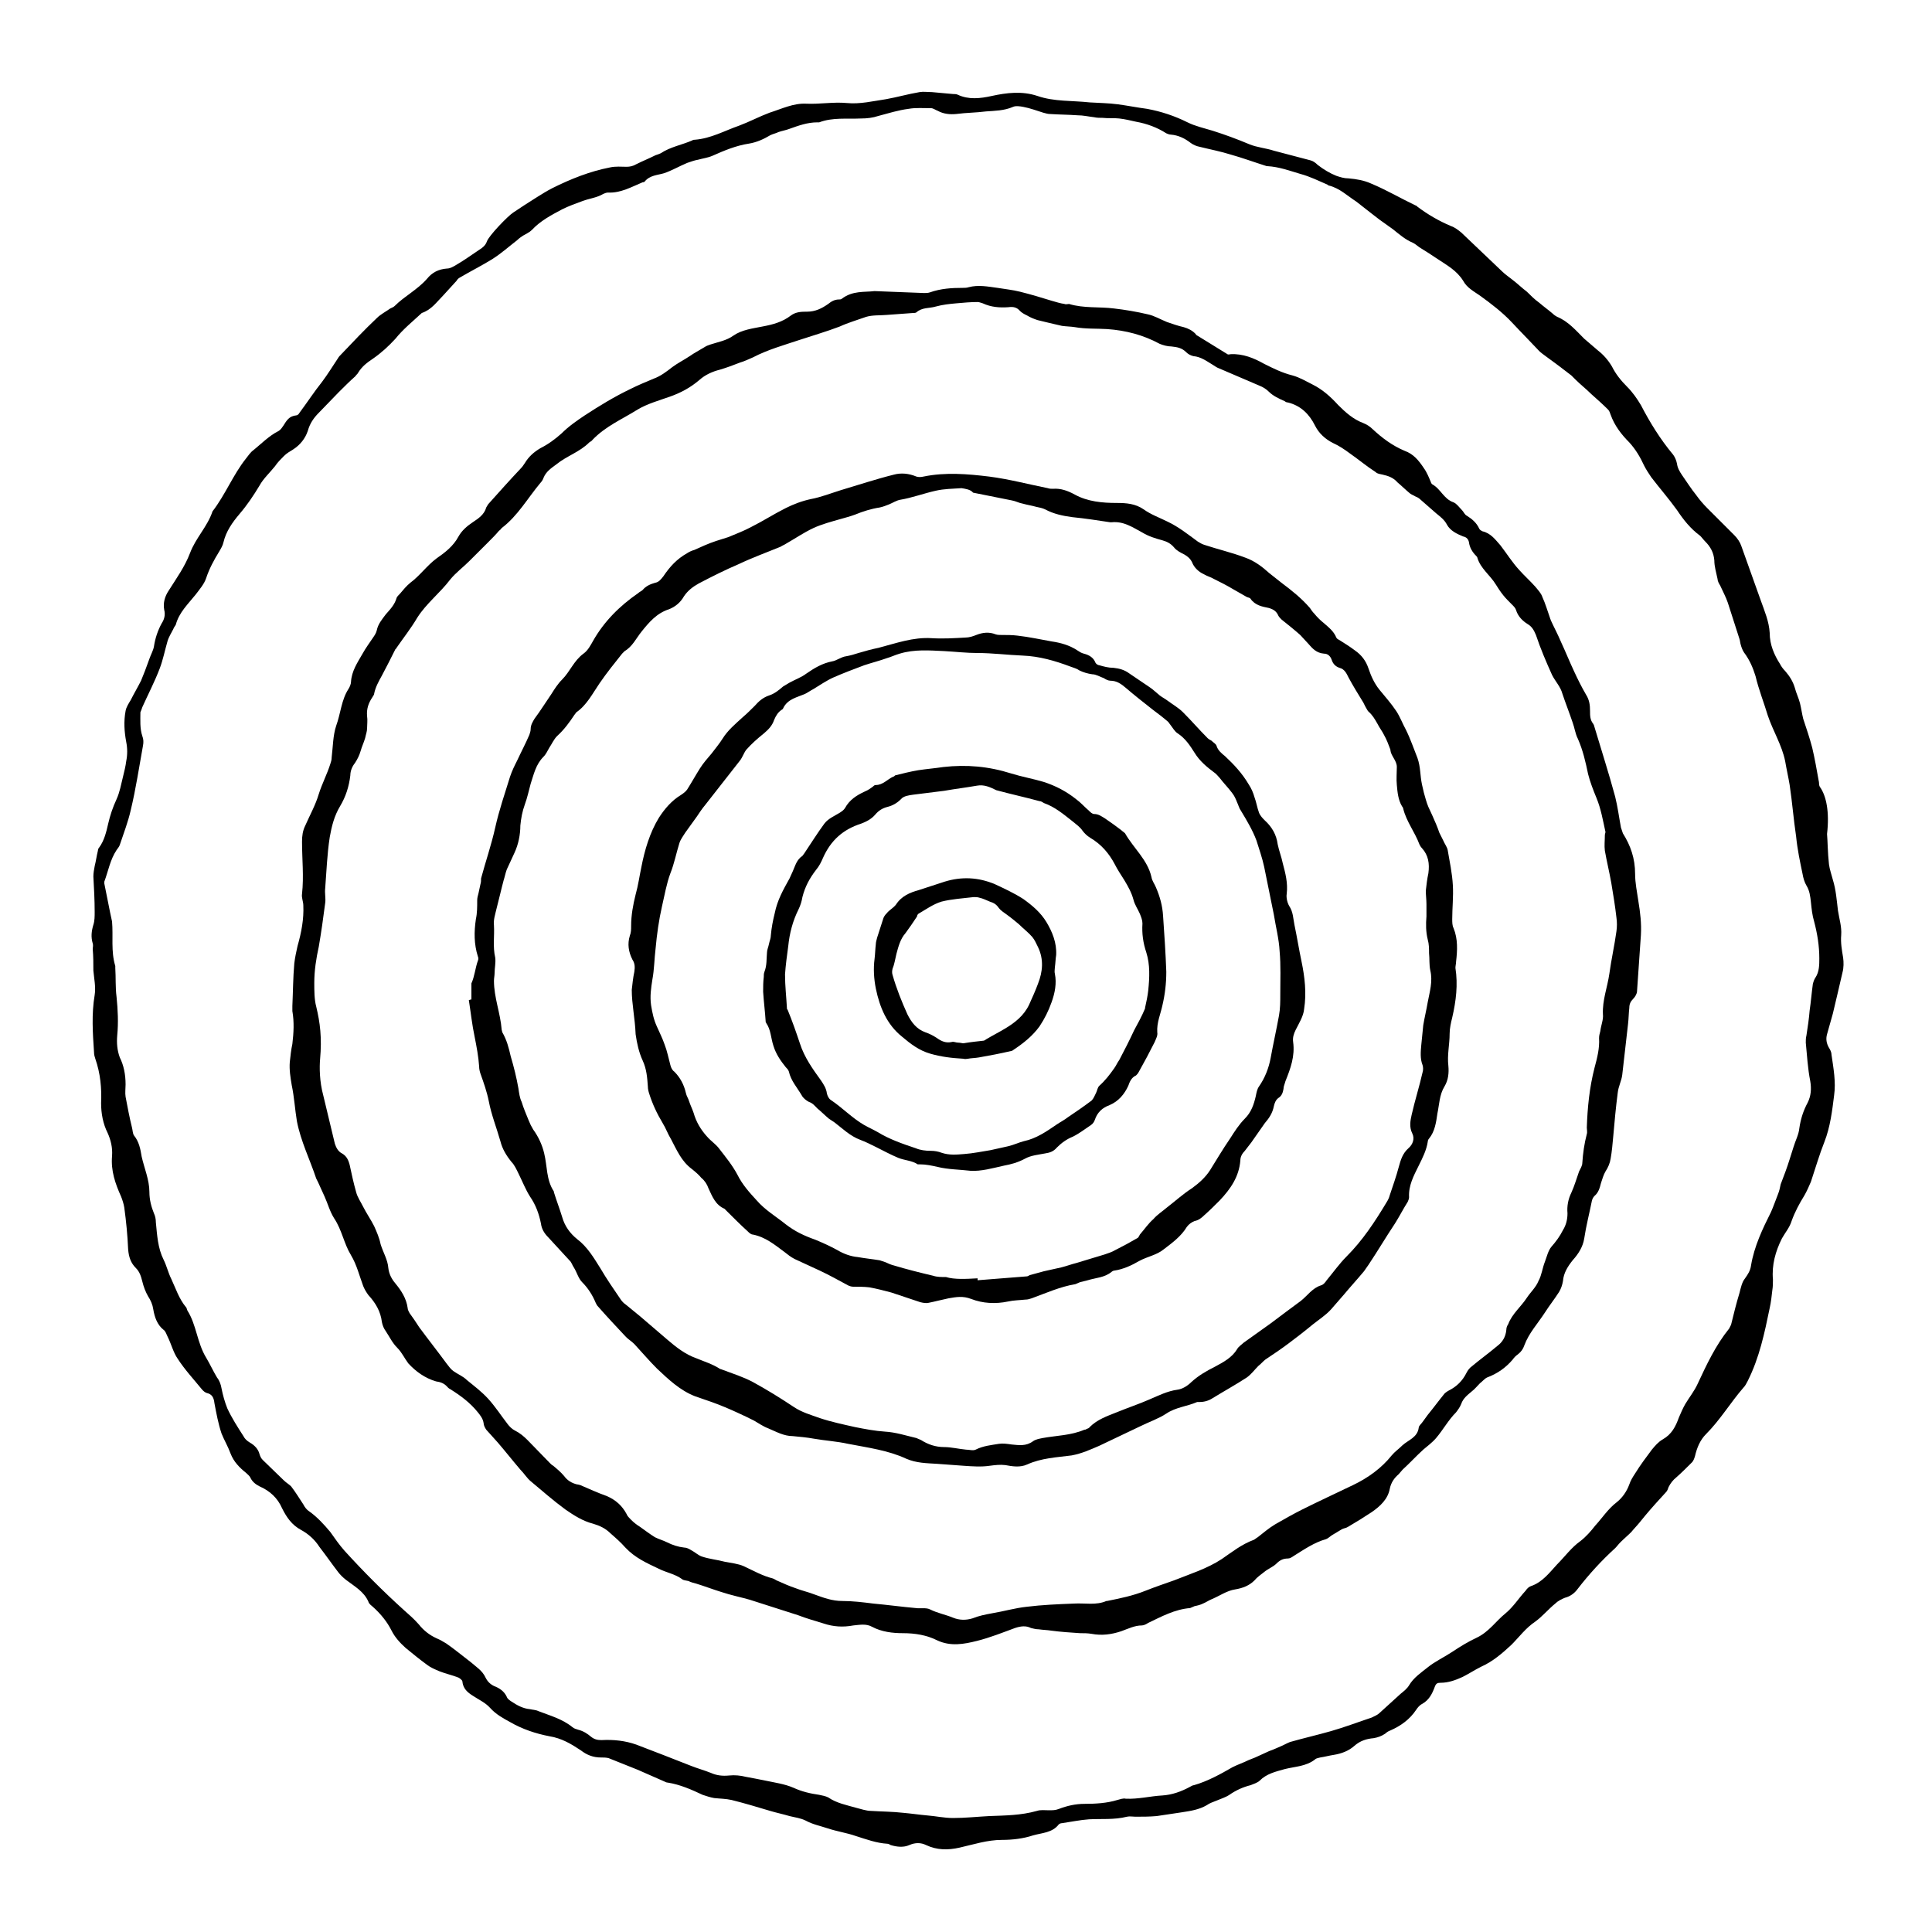 <svg xmlns="http://www.w3.org/2000/svg" width="73" height="73" viewBox="0 0 73 73" fill="none"><path d="M69.034 31.512C69.058 31.779 69.058 32.217 69.107 32.655C69.131 32.85 69.204 33.045 69.253 33.239C69.374 33.629 69.399 34.018 69.447 34.407C69.496 34.724 69.593 35.016 69.569 35.332C69.545 35.624 69.593 35.892 69.642 36.184C69.666 36.354 69.666 36.573 69.618 36.743C69.496 37.279 69.374 37.79 69.253 38.301C69.18 38.568 69.107 38.812 69.034 39.079C68.985 39.25 69.009 39.42 69.107 39.59C69.155 39.663 69.204 39.761 69.204 39.858C69.277 40.369 69.374 40.88 69.301 41.391C69.228 41.975 69.155 42.583 68.936 43.143C68.742 43.63 68.596 44.141 68.425 44.652C68.352 44.822 68.279 44.992 68.182 45.163C67.987 45.479 67.817 45.795 67.695 46.136C67.622 46.379 67.452 46.574 67.33 46.793C67.087 47.28 66.941 47.791 66.99 48.35C66.99 48.472 66.99 48.618 66.965 48.764C66.941 48.983 66.917 49.202 66.868 49.421C66.673 50.37 66.479 51.295 66.041 52.171C65.992 52.268 65.943 52.365 65.87 52.438C65.384 52.998 64.994 53.655 64.459 54.19C64.24 54.409 64.118 54.701 64.045 55.018C64.021 55.091 63.997 55.188 63.924 55.261C63.729 55.456 63.534 55.65 63.34 55.821C63.218 55.918 63.121 56.04 63.048 56.186C63.023 56.259 62.999 56.332 62.95 56.38C62.683 56.672 62.415 56.964 62.172 57.256C62.099 57.354 62.026 57.427 61.953 57.524C61.855 57.646 61.734 57.767 61.636 57.889C61.515 58.011 61.369 58.132 61.223 58.278C61.15 58.351 61.101 58.424 61.028 58.497C60.517 58.96 60.03 59.495 59.617 60.03C59.495 60.201 59.325 60.322 59.13 60.371C59.008 60.42 58.862 60.493 58.765 60.59C58.497 60.809 58.278 61.077 58.011 61.271C57.646 61.515 57.402 61.855 57.11 62.147C56.77 62.464 56.405 62.78 55.967 62.975C55.723 63.096 55.504 63.242 55.261 63.364C54.993 63.486 54.726 63.583 54.434 63.583C54.312 63.583 54.263 63.607 54.215 63.729C54.117 63.997 53.996 64.24 53.728 64.386C53.631 64.435 53.558 64.532 53.509 64.605C53.266 64.97 52.925 65.213 52.536 65.384C52.463 65.408 52.39 65.457 52.341 65.505C52.195 65.603 52.049 65.651 51.903 65.676C51.635 65.7 51.392 65.773 51.173 65.968C50.954 66.162 50.686 66.26 50.394 66.308C50.224 66.333 50.054 66.381 49.883 66.406C49.81 66.43 49.737 66.43 49.689 66.479C49.348 66.746 48.934 66.746 48.545 66.844C48.204 66.941 47.864 67.014 47.596 67.282C47.523 67.355 47.377 67.403 47.255 67.452C46.963 67.525 46.696 67.647 46.452 67.817C46.306 67.914 46.136 67.963 45.966 68.036C45.844 68.085 45.698 68.133 45.601 68.206C45.309 68.377 44.992 68.425 44.676 68.474C44.335 68.523 44.019 68.571 43.703 68.62C43.435 68.644 43.167 68.644 42.9 68.644C42.802 68.644 42.681 68.62 42.583 68.644C42.097 68.766 41.61 68.717 41.148 68.742C40.807 68.766 40.466 68.839 40.126 68.888C40.077 68.888 40.028 68.912 40.004 68.936C39.761 69.253 39.371 69.253 39.031 69.35C38.666 69.472 38.252 69.52 37.863 69.52C37.303 69.52 36.792 69.691 36.257 69.812C35.819 69.91 35.405 69.91 34.991 69.715C34.797 69.618 34.578 69.618 34.359 69.715C34.14 69.812 33.896 69.788 33.653 69.715C33.604 69.691 33.58 69.666 33.531 69.666C33.118 69.642 32.728 69.496 32.339 69.374C31.998 69.253 31.633 69.204 31.268 69.082C30.976 68.985 30.709 68.936 30.441 68.79C30.246 68.693 30.027 68.669 29.833 68.62C29.589 68.547 29.346 68.498 29.103 68.425C28.616 68.279 28.129 68.133 27.643 68.012C27.424 67.963 27.205 67.963 26.986 67.939C26.84 67.914 26.694 67.866 26.548 67.817C26.134 67.622 25.696 67.428 25.234 67.355C25.185 67.355 25.136 67.33 25.088 67.306C24.747 67.16 24.431 67.014 24.09 66.868C23.725 66.722 23.36 66.576 22.995 66.43C22.898 66.406 22.8 66.406 22.703 66.406C22.411 66.406 22.168 66.308 21.949 66.138C21.584 65.895 21.219 65.676 20.756 65.603C20.245 65.505 19.734 65.335 19.272 65.067C19.004 64.921 18.737 64.775 18.518 64.532C18.347 64.337 18.08 64.216 17.861 64.07C17.666 63.948 17.496 63.802 17.471 63.534C17.471 63.486 17.374 63.413 17.325 63.388C17.082 63.291 16.839 63.242 16.595 63.145C16.425 63.072 16.255 62.999 16.133 62.902C15.865 62.707 15.598 62.488 15.33 62.269C15.111 62.074 14.916 61.855 14.795 61.612C14.624 61.271 14.381 60.979 14.113 60.736C14.04 60.663 13.943 60.614 13.919 60.517C13.748 60.128 13.383 59.933 13.067 59.69C12.945 59.592 12.848 59.495 12.775 59.398C12.532 59.081 12.313 58.765 12.069 58.449C11.899 58.181 11.656 57.962 11.388 57.816C11.023 57.621 10.828 57.329 10.658 56.989C10.488 56.599 10.196 56.332 9.806 56.161C9.66 56.088 9.539 55.991 9.466 55.845C9.441 55.772 9.344 55.699 9.295 55.65C9.052 55.456 8.833 55.237 8.711 54.92C8.614 54.653 8.468 54.409 8.371 54.166C8.249 53.801 8.176 53.412 8.103 53.022C8.079 52.828 8.03 52.682 7.811 52.633C7.738 52.609 7.689 52.56 7.641 52.511C7.324 52.122 6.984 51.757 6.716 51.343C6.546 51.1 6.473 50.784 6.327 50.492C6.278 50.394 6.254 50.297 6.181 50.248C5.937 50.054 5.84 49.762 5.791 49.47C5.767 49.299 5.694 49.129 5.597 48.983C5.499 48.813 5.426 48.618 5.378 48.423C5.329 48.229 5.28 48.058 5.134 47.912C4.94 47.718 4.867 47.499 4.842 47.207C4.818 46.671 4.769 46.16 4.696 45.625C4.672 45.479 4.623 45.333 4.575 45.211C4.356 44.725 4.185 44.238 4.234 43.678C4.258 43.362 4.185 43.07 4.064 42.802C3.893 42.462 3.82 42.072 3.82 41.683C3.845 41.123 3.796 40.564 3.601 40.004C3.577 39.931 3.553 39.858 3.553 39.761C3.504 39.031 3.455 38.325 3.577 37.595C3.626 37.303 3.553 36.962 3.528 36.67C3.528 36.403 3.528 36.135 3.504 35.867C3.504 35.794 3.528 35.721 3.504 35.648C3.431 35.405 3.455 35.186 3.528 34.943C3.577 34.797 3.577 34.626 3.577 34.456C3.577 34.018 3.553 33.556 3.528 33.118C3.528 32.996 3.553 32.85 3.577 32.728C3.626 32.534 3.65 32.339 3.699 32.144C3.699 32.096 3.723 32.047 3.747 32.023C3.942 31.755 4.015 31.439 4.088 31.122C4.161 30.806 4.258 30.514 4.404 30.198C4.526 29.93 4.575 29.638 4.648 29.346C4.696 29.151 4.745 28.957 4.769 28.762C4.818 28.519 4.818 28.275 4.769 28.032C4.696 27.643 4.672 27.253 4.745 26.864C4.769 26.718 4.867 26.572 4.94 26.45C5.061 26.207 5.207 25.964 5.329 25.72C5.378 25.599 5.426 25.477 5.475 25.355C5.524 25.209 5.597 25.039 5.645 24.893C5.694 24.747 5.791 24.577 5.816 24.431C5.864 24.114 5.962 23.822 6.108 23.555C6.205 23.409 6.254 23.238 6.205 23.044C6.156 22.776 6.229 22.533 6.375 22.314C6.667 21.851 6.984 21.413 7.178 20.902C7.397 20.318 7.835 19.905 8.03 19.321C8.517 18.688 8.809 17.934 9.295 17.325C9.368 17.228 9.441 17.131 9.514 17.058C9.855 16.79 10.147 16.474 10.536 16.279C10.609 16.23 10.658 16.157 10.707 16.084C10.828 15.89 10.926 15.719 11.193 15.695C11.242 15.695 11.291 15.646 11.315 15.598C11.607 15.208 11.875 14.795 12.167 14.43C12.386 14.138 12.58 13.821 12.775 13.529C12.799 13.481 12.848 13.432 12.897 13.383C13.335 12.921 13.773 12.459 14.235 12.021C14.381 11.875 14.576 11.777 14.746 11.656C14.795 11.631 14.868 11.607 14.916 11.558C15.281 11.193 15.768 10.95 16.133 10.536C16.328 10.293 16.571 10.171 16.887 10.147C17.009 10.147 17.131 10.074 17.252 10.001C17.544 9.831 17.812 9.636 18.104 9.441C18.226 9.368 18.347 9.271 18.396 9.125C18.469 8.906 19.199 8.152 19.394 8.03C19.686 7.835 19.978 7.641 20.294 7.446C20.489 7.324 20.683 7.203 20.878 7.105C21.559 6.765 22.289 6.473 23.044 6.327C23.263 6.278 23.482 6.302 23.676 6.302C23.798 6.302 23.92 6.278 24.041 6.205C24.285 6.083 24.528 5.986 24.771 5.864C24.844 5.84 24.917 5.816 24.966 5.791C25.331 5.548 25.769 5.475 26.158 5.305C26.183 5.28 26.231 5.28 26.256 5.28C26.864 5.232 27.375 4.94 27.935 4.745C28.324 4.599 28.689 4.404 29.078 4.258C29.541 4.112 29.979 3.893 30.465 3.918C30.976 3.942 31.487 3.845 31.998 3.893C32.485 3.942 32.996 3.82 33.483 3.747C33.896 3.674 34.31 3.553 34.748 3.48C34.894 3.455 35.04 3.48 35.21 3.48C35.478 3.504 35.746 3.528 36.013 3.553C36.062 3.553 36.135 3.553 36.184 3.577C36.597 3.772 37.035 3.723 37.473 3.626C38.033 3.504 38.617 3.431 39.201 3.626C39.834 3.845 40.515 3.796 41.172 3.869C41.537 3.893 41.878 3.893 42.243 3.942C42.608 3.991 42.973 4.064 43.338 4.112C43.873 4.21 44.384 4.38 44.871 4.623C45.163 4.769 45.503 4.842 45.82 4.94C46.282 5.086 46.744 5.256 47.207 5.451C47.499 5.572 47.839 5.597 48.131 5.694C48.594 5.816 49.056 5.937 49.518 6.059C49.616 6.083 49.713 6.156 49.786 6.229C50.005 6.4 50.248 6.546 50.492 6.643C50.638 6.692 50.784 6.74 50.954 6.74C51.246 6.765 51.538 6.813 51.806 6.935C52.39 7.178 52.925 7.495 53.485 7.762C53.509 7.762 53.533 7.787 53.558 7.811C53.947 8.103 54.361 8.346 54.823 8.541C54.969 8.59 55.091 8.687 55.212 8.784C55.723 9.271 56.234 9.758 56.745 10.244C56.867 10.366 57.013 10.463 57.135 10.561C57.329 10.707 57.5 10.877 57.694 11.023C57.84 11.169 57.986 11.315 58.157 11.437C58.327 11.583 58.497 11.704 58.668 11.85C58.716 11.899 58.789 11.948 58.838 11.972C59.252 12.142 59.544 12.483 59.86 12.799C60.03 12.945 60.201 13.091 60.371 13.237C60.59 13.408 60.76 13.602 60.906 13.846C61.052 14.138 61.247 14.381 61.49 14.624C61.685 14.819 61.855 15.062 62.001 15.306C62.342 15.963 62.731 16.595 63.218 17.179C63.291 17.277 63.34 17.398 63.364 17.52C63.388 17.69 63.461 17.812 63.559 17.958C63.729 18.201 63.899 18.469 64.094 18.712C64.216 18.883 64.362 19.053 64.508 19.199C64.848 19.54 65.189 19.88 65.53 20.221C65.651 20.343 65.749 20.489 65.797 20.635C66.041 21.316 66.284 21.997 66.527 22.679C66.673 23.092 66.844 23.482 66.868 23.92C66.868 24.358 67.038 24.747 67.257 25.088C67.306 25.185 67.379 25.282 67.452 25.355C67.622 25.55 67.744 25.745 67.817 25.988C67.866 26.183 67.963 26.377 68.012 26.572C68.06 26.767 68.085 26.961 68.133 27.156C68.255 27.521 68.377 27.886 68.474 28.251C68.571 28.665 68.644 29.078 68.717 29.492C68.742 29.565 68.717 29.662 68.766 29.735C69.009 30.076 69.131 30.684 69.034 31.512ZM4.745 40.977C4.745 41.123 4.721 41.294 4.745 41.44C4.818 41.829 4.891 42.218 4.988 42.608C5.013 42.705 5.013 42.827 5.061 42.9C5.256 43.143 5.305 43.411 5.353 43.703C5.451 44.141 5.645 44.579 5.645 45.041C5.645 45.333 5.718 45.601 5.816 45.844C5.864 45.941 5.889 46.063 5.889 46.185C5.937 46.671 5.962 47.158 6.181 47.596C6.302 47.839 6.351 48.083 6.473 48.326C6.643 48.691 6.765 49.08 7.032 49.397C7.057 49.421 7.057 49.47 7.081 49.518C7.422 50.054 7.446 50.735 7.787 51.295C7.933 51.538 8.054 51.806 8.2 52.049C8.298 52.171 8.346 52.317 8.371 52.463C8.419 52.706 8.492 52.974 8.59 53.217C8.76 53.582 8.979 53.923 9.198 54.263C9.247 54.361 9.32 54.434 9.441 54.507C9.612 54.604 9.758 54.75 9.806 54.945C9.831 55.018 9.855 55.091 9.928 55.164C10.196 55.431 10.463 55.675 10.731 55.942C10.804 56.015 10.926 56.088 10.999 56.161C11.169 56.38 11.315 56.624 11.461 56.843C11.51 56.94 11.583 57.037 11.656 57.086C11.972 57.305 12.24 57.597 12.483 57.889C12.653 58.132 12.824 58.376 13.018 58.595C13.724 59.373 14.478 60.128 15.257 60.833C15.452 61.004 15.646 61.174 15.817 61.369C16.011 61.612 16.23 61.782 16.498 61.904C16.62 61.953 16.741 62.026 16.863 62.099C17.179 62.318 17.471 62.561 17.788 62.804C17.982 62.975 18.226 63.121 18.347 63.388C18.42 63.534 18.518 63.632 18.664 63.705C18.858 63.778 19.053 63.899 19.15 64.118C19.175 64.191 19.248 64.24 19.321 64.289C19.54 64.435 19.759 64.556 20.026 64.581C20.124 64.605 20.245 64.605 20.343 64.654C20.781 64.824 21.243 64.946 21.632 65.262C21.681 65.311 21.778 65.335 21.851 65.359C22.046 65.408 22.192 65.505 22.338 65.627C22.46 65.724 22.581 65.749 22.727 65.749C23.19 65.724 23.628 65.773 24.041 65.919C24.747 66.187 25.428 66.454 26.11 66.722C26.353 66.819 26.621 66.892 26.864 66.99C27.083 67.087 27.302 67.111 27.545 67.087C27.764 67.063 27.983 67.087 28.178 67.136C28.446 67.184 28.689 67.233 28.932 67.282C29.273 67.355 29.638 67.403 29.979 67.549C30.295 67.695 30.611 67.768 30.952 67.817C31.074 67.841 31.195 67.866 31.293 67.914C31.609 68.133 31.998 68.206 32.339 68.304C32.534 68.352 32.728 68.425 32.923 68.425C33.312 68.45 33.726 68.45 34.14 68.498C34.432 68.523 34.748 68.571 35.04 68.596C35.356 68.62 35.673 68.693 36.013 68.693C36.476 68.693 36.914 68.644 37.376 68.62C37.984 68.596 38.568 68.596 39.177 68.425C39.323 68.377 39.469 68.401 39.639 68.401C39.761 68.401 39.882 68.401 40.004 68.352C40.32 68.231 40.637 68.158 40.977 68.158C41.391 68.158 41.829 68.133 42.218 68.012C42.316 67.987 42.437 67.939 42.535 67.963C42.997 67.987 43.459 67.866 43.922 67.841C44.287 67.817 44.627 67.695 44.944 67.525C44.992 67.501 45.065 67.452 45.114 67.452C45.625 67.306 46.112 67.038 46.574 66.771C46.769 66.673 46.988 66.6 47.182 66.503C47.255 66.479 47.353 66.43 47.426 66.406C47.596 66.333 47.791 66.235 47.961 66.162C48.107 66.114 48.253 66.041 48.375 65.992C48.496 65.943 48.618 65.87 48.74 65.822C49.251 65.676 49.786 65.554 50.297 65.408C50.808 65.262 51.319 65.067 51.83 64.897C51.927 64.848 52.049 64.8 52.122 64.727C52.39 64.483 52.657 64.24 52.925 63.997C53.047 63.899 53.168 63.802 53.241 63.68C53.412 63.388 53.704 63.194 53.947 62.999C54.215 62.78 54.58 62.61 54.872 62.415C55.164 62.22 55.48 62.026 55.796 61.88C56.259 61.661 56.526 61.247 56.891 60.955C57.183 60.712 57.378 60.395 57.646 60.103C57.694 60.03 57.767 59.957 57.84 59.933C58.278 59.787 58.546 59.422 58.838 59.106C59.13 58.814 59.373 58.473 59.714 58.23C59.933 58.059 60.103 57.865 60.274 57.646C60.541 57.354 60.76 57.013 61.077 56.77C61.296 56.599 61.466 56.356 61.563 56.088C61.612 55.942 61.685 55.821 61.782 55.675C61.977 55.358 62.196 55.066 62.415 54.774C62.537 54.628 62.658 54.482 62.829 54.385C63.169 54.19 63.315 53.898 63.437 53.558C63.51 53.387 63.583 53.217 63.68 53.047C63.826 52.803 64.021 52.56 64.143 52.292C64.483 51.562 64.824 50.832 65.335 50.2C65.359 50.151 65.384 50.102 65.408 50.054C65.505 49.664 65.603 49.251 65.724 48.861C65.773 48.667 65.822 48.448 65.919 48.326C66.041 48.156 66.138 48.01 66.162 47.815C66.284 47.085 66.6 46.428 66.917 45.795C67.014 45.576 67.087 45.357 67.184 45.114C67.233 44.992 67.257 44.871 67.282 44.749C67.403 44.433 67.525 44.116 67.622 43.8C67.671 43.654 67.72 43.484 67.768 43.338C67.841 43.094 67.963 42.875 67.987 42.632C68.036 42.291 68.133 41.975 68.304 41.659C68.425 41.415 68.45 41.148 68.401 40.856C68.304 40.369 68.279 39.882 68.231 39.396C68.231 39.298 68.231 39.225 68.255 39.128C68.304 38.812 68.352 38.495 68.377 38.179C68.425 37.863 68.45 37.522 68.498 37.181C68.523 37.084 68.547 37.011 68.596 36.938C68.742 36.719 68.742 36.451 68.742 36.208C68.742 35.746 68.669 35.283 68.547 34.821C68.474 34.578 68.45 34.334 68.425 34.091C68.401 33.872 68.377 33.653 68.255 33.458C68.182 33.337 68.133 33.166 68.109 33.02C68.012 32.558 67.914 32.096 67.866 31.609C67.768 30.952 67.72 30.319 67.622 29.662C67.574 29.37 67.501 29.054 67.452 28.762C67.33 28.154 66.99 27.618 66.795 27.034C66.649 26.548 66.454 26.061 66.333 25.55C66.235 25.234 66.114 24.942 65.895 24.65C65.846 24.577 65.797 24.455 65.773 24.358C65.749 24.285 65.749 24.212 65.724 24.139C65.578 23.676 65.432 23.238 65.286 22.776C65.213 22.557 65.092 22.338 64.994 22.119C64.946 22.046 64.897 21.949 64.897 21.876C64.848 21.632 64.775 21.413 64.775 21.17C64.751 20.878 64.629 20.659 64.435 20.464C64.362 20.391 64.313 20.318 64.24 20.245C63.875 19.978 63.607 19.637 63.364 19.272C63.048 18.834 62.707 18.445 62.391 18.031C62.293 17.885 62.196 17.739 62.123 17.593C61.977 17.277 61.807 16.985 61.563 16.717C61.271 16.425 61.004 16.084 60.858 15.671C60.833 15.598 60.809 15.525 60.76 15.476C60.566 15.281 60.347 15.087 60.128 14.892C59.933 14.697 59.714 14.527 59.519 14.332C59.471 14.284 59.422 14.235 59.373 14.186C59.057 13.943 58.741 13.7 58.4 13.456C58.303 13.383 58.23 13.335 58.157 13.262C57.816 12.897 57.475 12.556 57.135 12.191C56.77 11.802 56.356 11.485 55.918 11.169C55.675 10.999 55.431 10.877 55.285 10.609C55.042 10.22 54.677 10.025 54.312 9.782C54.093 9.636 53.874 9.49 53.631 9.344C53.558 9.295 53.485 9.222 53.387 9.174C53.095 9.052 52.876 8.857 52.633 8.663C52.463 8.541 52.292 8.419 52.122 8.298C52.025 8.225 51.903 8.127 51.806 8.054C51.611 7.908 51.441 7.762 51.246 7.616C50.905 7.397 50.613 7.105 50.2 7.008C50.2 7.008 50.175 7.008 50.175 6.984C49.835 6.838 49.494 6.667 49.129 6.57C48.715 6.448 48.326 6.302 47.888 6.278H47.864C47.401 6.132 46.939 5.962 46.501 5.84C46.112 5.718 45.722 5.645 45.333 5.548C45.211 5.524 45.09 5.475 44.992 5.402C44.773 5.232 44.53 5.11 44.238 5.086C44.189 5.086 44.116 5.061 44.068 5.037C43.727 4.818 43.338 4.672 42.924 4.599C42.705 4.55 42.51 4.502 42.291 4.477C42.072 4.453 41.878 4.477 41.659 4.453C41.561 4.453 41.44 4.453 41.342 4.429C41.123 4.404 40.929 4.356 40.71 4.356C40.369 4.331 40.004 4.331 39.663 4.307C39.59 4.307 39.517 4.283 39.42 4.258C39.177 4.185 38.933 4.088 38.666 4.039C38.544 4.015 38.374 3.991 38.276 4.039C37.936 4.185 37.595 4.185 37.254 4.21C36.889 4.258 36.5 4.258 36.135 4.307C35.892 4.331 35.648 4.307 35.429 4.185C35.356 4.161 35.259 4.088 35.186 4.088C34.894 4.088 34.602 4.064 34.334 4.112C33.945 4.161 33.556 4.283 33.191 4.38C32.972 4.453 32.753 4.477 32.534 4.477C31.998 4.502 31.463 4.429 30.952 4.623C30.928 4.623 30.903 4.623 30.879 4.623C30.514 4.623 30.173 4.745 29.833 4.867C29.711 4.915 29.565 4.94 29.419 4.988C29.322 5.037 29.2 5.061 29.103 5.11C28.859 5.256 28.592 5.378 28.3 5.426C27.813 5.499 27.351 5.694 26.913 5.889C26.742 5.962 26.548 5.986 26.377 6.035C26.231 6.059 26.11 6.108 25.964 6.156C25.672 6.278 25.38 6.448 25.088 6.546C24.844 6.619 24.552 6.619 24.358 6.862C24.333 6.886 24.309 6.886 24.285 6.886C23.871 7.057 23.457 7.3 22.971 7.276C22.922 7.276 22.849 7.3 22.8 7.324C22.557 7.47 22.289 7.495 22.022 7.592C21.754 7.689 21.486 7.787 21.243 7.908C20.829 8.127 20.416 8.346 20.099 8.687C20.002 8.784 19.88 8.833 19.759 8.906C19.686 8.955 19.613 9.003 19.54 9.076C19.223 9.32 18.956 9.563 18.615 9.782C18.226 10.025 17.788 10.244 17.374 10.488C17.325 10.512 17.277 10.561 17.252 10.609C17.082 10.804 16.912 10.974 16.741 11.169C16.498 11.412 16.303 11.704 15.938 11.826C15.598 12.142 15.233 12.434 14.941 12.799C14.673 13.091 14.405 13.335 14.089 13.554C13.87 13.7 13.675 13.846 13.529 14.089C13.505 14.138 13.456 14.162 13.432 14.211C13.213 14.405 12.994 14.624 12.799 14.819C12.532 15.087 12.288 15.354 12.045 15.598C11.85 15.792 11.704 16.011 11.631 16.279C11.534 16.571 11.339 16.814 11.072 16.985C10.95 17.058 10.828 17.131 10.731 17.228C10.609 17.35 10.488 17.471 10.39 17.617C10.196 17.861 9.952 18.08 9.806 18.347C9.587 18.712 9.344 19.077 9.052 19.418C8.784 19.734 8.541 20.075 8.444 20.489C8.419 20.61 8.346 20.732 8.273 20.854C8.079 21.17 7.908 21.486 7.787 21.851C7.714 22.07 7.543 22.265 7.397 22.46C7.105 22.825 6.765 23.141 6.643 23.603C6.619 23.652 6.57 23.701 6.546 23.774C6.473 23.92 6.375 24.066 6.327 24.236C6.229 24.577 6.156 24.942 6.035 25.258C5.84 25.769 5.597 26.231 5.378 26.718C5.353 26.791 5.329 26.864 5.305 26.913C5.305 27.205 5.28 27.521 5.378 27.813C5.426 27.935 5.426 28.056 5.402 28.178C5.256 28.981 5.134 29.808 4.94 30.611C4.842 31.049 4.672 31.487 4.526 31.925C4.502 31.998 4.453 32.047 4.404 32.12C4.161 32.485 4.088 32.923 3.942 33.312C3.942 33.337 3.942 33.361 3.942 33.385C4.015 33.75 4.088 34.115 4.161 34.48C4.185 34.602 4.21 34.699 4.234 34.821C4.283 35.381 4.185 35.94 4.356 36.5C4.356 36.524 4.356 36.549 4.356 36.573C4.38 36.938 4.356 37.303 4.404 37.668C4.453 38.155 4.477 38.641 4.429 39.128C4.404 39.42 4.429 39.688 4.526 39.955C4.672 40.247 4.745 40.588 4.745 40.977Z" fill="black"></path><path d="M33.045 10.999C33.702 11.023 34.31 11.047 34.918 11.072C34.991 11.072 35.064 11.072 35.137 11.047C35.551 10.901 35.965 10.877 36.378 10.877C36.451 10.877 36.524 10.877 36.597 10.853C36.962 10.755 37.327 10.828 37.692 10.877C37.984 10.926 38.252 10.95 38.544 11.023C38.933 11.12 39.347 11.242 39.736 11.364C39.907 11.412 40.053 11.461 40.223 11.485C40.272 11.51 40.345 11.485 40.393 11.485C40.953 11.656 41.537 11.583 42.097 11.656C42.51 11.704 42.948 11.777 43.362 11.875C43.605 11.923 43.849 12.069 44.092 12.167C44.311 12.24 44.506 12.313 44.725 12.361C44.895 12.41 45.041 12.483 45.163 12.605C45.187 12.629 45.211 12.678 45.236 12.678C45.625 12.921 45.99 13.14 46.379 13.383C46.404 13.408 46.477 13.383 46.501 13.383C46.963 13.359 47.377 13.529 47.766 13.748C48.107 13.919 48.448 14.089 48.837 14.186C49.105 14.259 49.348 14.405 49.591 14.527C49.981 14.722 50.273 14.989 50.565 15.306C50.832 15.573 51.124 15.841 51.514 15.987C51.635 16.036 51.757 16.109 51.854 16.206C52.219 16.547 52.609 16.839 53.071 17.033C53.412 17.155 53.606 17.398 53.801 17.69C53.923 17.861 53.996 18.055 54.069 18.226C54.069 18.25 54.093 18.274 54.117 18.299C54.434 18.469 54.555 18.858 54.92 18.98C55.042 19.029 55.139 19.175 55.237 19.272C55.31 19.345 55.334 19.442 55.431 19.491C55.626 19.613 55.796 19.759 55.894 19.978C55.918 20.026 55.967 20.051 56.015 20.075C56.332 20.148 56.502 20.391 56.697 20.61C56.94 20.927 57.135 21.243 57.402 21.535C57.597 21.754 57.816 21.949 58.011 22.168C58.108 22.289 58.23 22.411 58.278 22.557C58.4 22.825 58.473 23.092 58.57 23.36C58.57 23.384 58.595 23.409 58.595 23.433C58.716 23.701 58.862 23.968 58.984 24.26C59.154 24.625 59.3 24.99 59.471 25.355C59.617 25.672 59.763 25.964 59.933 26.256C60.055 26.45 60.079 26.645 60.079 26.864C60.079 27.034 60.079 27.205 60.201 27.351C60.201 27.375 60.225 27.375 60.225 27.399C60.493 28.3 60.785 29.2 61.028 30.1C61.125 30.49 61.174 30.879 61.247 31.268C61.271 31.341 61.296 31.414 61.32 31.487C61.612 31.95 61.782 32.436 61.782 33.02C61.782 33.361 61.855 33.702 61.904 34.042C61.977 34.48 62.026 34.894 62.001 35.332C61.953 36.038 61.904 36.743 61.855 37.449C61.855 37.546 61.782 37.668 61.709 37.741C61.612 37.838 61.563 37.936 61.563 38.082C61.539 38.276 61.539 38.495 61.515 38.69C61.442 39.323 61.369 39.98 61.296 40.612C61.271 40.831 61.15 41.05 61.125 41.294C61.052 41.853 61.004 42.389 60.955 42.948C60.931 43.216 60.906 43.508 60.858 43.776C60.833 43.946 60.76 44.116 60.663 44.262C60.59 44.384 60.541 44.554 60.493 44.7C60.444 44.895 60.395 45.065 60.249 45.187C60.201 45.236 60.176 45.284 60.152 45.357C60.055 45.844 59.933 46.306 59.86 46.793C59.811 47.109 59.641 47.377 59.422 47.62C59.227 47.864 59.081 48.107 59.057 48.399C59.033 48.545 58.984 48.691 58.911 48.813C58.741 49.08 58.546 49.324 58.376 49.591C58.108 50.005 57.767 50.37 57.597 50.832C57.548 50.978 57.475 51.076 57.354 51.173C57.281 51.222 57.208 51.295 57.159 51.368C56.891 51.684 56.575 51.903 56.186 52.049C56.088 52.098 56.015 52.195 55.918 52.268C55.821 52.365 55.723 52.487 55.626 52.56C55.456 52.706 55.285 52.828 55.212 53.047C55.164 53.168 55.091 53.266 55.018 53.363C54.726 53.655 54.531 54.02 54.263 54.336C54.117 54.507 53.947 54.628 53.777 54.774C53.509 55.018 53.266 55.285 52.998 55.529C52.949 55.577 52.901 55.65 52.852 55.699C52.682 55.845 52.56 56.015 52.511 56.259C52.438 56.648 52.146 56.916 51.83 57.135C51.538 57.329 51.222 57.524 50.93 57.694C50.857 57.743 50.759 57.743 50.686 57.792C50.565 57.865 50.443 57.938 50.321 58.011C50.248 58.059 50.175 58.132 50.102 58.157C49.664 58.278 49.275 58.546 48.886 58.789C48.813 58.838 48.74 58.887 48.667 58.887C48.472 58.887 48.35 58.96 48.229 59.081C48.107 59.203 47.912 59.276 47.766 59.398C47.645 59.495 47.499 59.592 47.401 59.714C47.207 59.909 46.963 60.006 46.671 60.055C46.355 60.103 46.087 60.298 45.795 60.42C45.674 60.468 45.576 60.541 45.455 60.59C45.357 60.639 45.26 60.663 45.138 60.687C45.09 60.712 45.017 60.736 44.968 60.76C44.384 60.809 43.897 61.077 43.386 61.32C43.313 61.369 43.216 61.417 43.143 61.417C42.875 61.417 42.632 61.539 42.364 61.636C41.999 61.758 41.634 61.807 41.245 61.734C41.099 61.709 40.953 61.709 40.807 61.709C40.442 61.685 40.077 61.661 39.712 61.612C39.566 61.588 39.42 61.588 39.25 61.563C39.152 61.563 39.055 61.539 38.958 61.515C38.763 61.417 38.568 61.442 38.349 61.515C37.887 61.685 37.4 61.88 36.914 62.001C36.427 62.123 35.916 62.22 35.405 61.977C35.016 61.782 34.578 61.709 34.115 61.709C33.726 61.709 33.312 61.661 32.947 61.466C32.728 61.344 32.485 61.393 32.242 61.417C31.852 61.49 31.487 61.466 31.122 61.344C30.806 61.247 30.465 61.15 30.149 61.028C29.541 60.833 28.932 60.639 28.324 60.444C27.983 60.347 27.618 60.274 27.253 60.152C26.937 60.055 26.621 59.933 26.304 59.836C26.207 59.811 26.11 59.787 26.012 59.738C25.915 59.714 25.818 59.714 25.769 59.665C25.501 59.471 25.185 59.422 24.893 59.276C24.431 59.057 23.993 58.862 23.628 58.473C23.457 58.278 23.263 58.108 23.068 57.938C22.873 57.743 22.654 57.646 22.411 57.573C22.022 57.475 21.681 57.256 21.365 57.037C20.902 56.697 20.489 56.332 20.051 55.967C19.905 55.845 19.807 55.675 19.661 55.529C19.369 55.188 19.102 54.847 18.81 54.507C18.664 54.336 18.518 54.19 18.372 54.02C18.323 53.947 18.274 53.85 18.274 53.777C18.25 53.606 18.153 53.485 18.055 53.363C17.763 52.998 17.398 52.73 17.009 52.487C16.96 52.463 16.936 52.438 16.912 52.414C16.79 52.268 16.644 52.219 16.474 52.195C16.06 52.073 15.719 51.83 15.427 51.514C15.281 51.319 15.184 51.1 15.014 50.93C14.819 50.735 14.722 50.516 14.576 50.297C14.503 50.2 14.454 50.078 14.43 49.956C14.381 49.543 14.186 49.226 13.919 48.934C13.846 48.837 13.773 48.715 13.724 48.594C13.578 48.204 13.481 47.791 13.262 47.426C12.994 46.988 12.921 46.477 12.629 46.039C12.459 45.771 12.386 45.479 12.264 45.211C12.191 45.041 12.094 44.846 12.021 44.676C11.996 44.627 11.972 44.579 11.948 44.53C11.704 43.8 11.364 43.119 11.218 42.364C11.145 41.926 11.12 41.464 11.023 41.002C10.974 40.71 10.926 40.418 10.95 40.126C10.974 39.907 10.999 39.663 11.047 39.444C11.096 39.031 11.12 38.617 11.047 38.203C11.047 38.155 11.047 38.082 11.047 38.009C11.072 37.473 11.072 36.938 11.12 36.403C11.145 36.184 11.193 35.965 11.242 35.746C11.388 35.235 11.485 34.724 11.461 34.213C11.461 34.067 11.388 33.921 11.412 33.775C11.485 33.118 11.412 32.461 11.412 31.804C11.412 31.585 11.437 31.39 11.534 31.195C11.704 30.806 11.923 30.417 12.045 30.003C12.167 29.614 12.361 29.249 12.483 28.859C12.507 28.786 12.532 28.713 12.532 28.616C12.58 28.227 12.58 27.789 12.702 27.424C12.872 26.961 12.897 26.45 13.164 26.037C13.213 25.964 13.262 25.842 13.262 25.769C13.286 25.355 13.505 25.039 13.7 24.698C13.821 24.479 13.967 24.285 14.113 24.066C14.162 23.993 14.211 23.92 14.235 23.822C14.284 23.579 14.43 23.409 14.576 23.214C14.746 23.019 14.916 22.849 14.989 22.581C15.014 22.533 15.062 22.484 15.111 22.435C15.233 22.289 15.354 22.143 15.5 22.022C15.865 21.754 16.133 21.365 16.498 21.097C16.814 20.878 17.131 20.635 17.325 20.27C17.447 20.051 17.642 19.88 17.861 19.734C18.08 19.588 18.299 19.442 18.372 19.175C18.396 19.126 18.42 19.102 18.445 19.053C18.858 18.591 19.272 18.128 19.686 17.69C19.734 17.642 19.783 17.569 19.832 17.496C19.978 17.252 20.172 17.082 20.416 16.936C20.708 16.79 20.975 16.595 21.219 16.376C21.486 16.109 21.803 15.89 22.095 15.695C22.654 15.33 23.214 14.989 23.822 14.697C24.114 14.551 24.406 14.43 24.698 14.308C24.966 14.211 25.185 14.04 25.404 13.87C25.599 13.724 25.842 13.602 26.061 13.456C26.231 13.335 26.426 13.237 26.621 13.116C26.694 13.067 26.767 13.043 26.84 13.018C27.132 12.921 27.448 12.872 27.716 12.678C28.032 12.459 28.446 12.41 28.811 12.337C29.2 12.264 29.565 12.167 29.881 11.923C30.076 11.777 30.295 11.777 30.49 11.777C30.806 11.777 31.049 11.656 31.293 11.485C31.414 11.388 31.536 11.315 31.706 11.315C31.731 11.315 31.779 11.315 31.804 11.291C32.217 10.974 32.655 11.047 33.045 10.999ZM12.094 40.028C12.069 40.32 12.069 40.856 12.215 41.391C12.361 41.999 12.507 42.608 12.653 43.216C12.702 43.362 12.775 43.508 12.921 43.581C13.091 43.678 13.164 43.824 13.213 44.019C13.286 44.36 13.359 44.7 13.456 45.041C13.505 45.236 13.627 45.406 13.724 45.601C13.846 45.844 14.016 46.087 14.138 46.331C14.235 46.55 14.332 46.769 14.381 47.012C14.478 47.328 14.649 47.596 14.673 47.912C14.697 48.131 14.795 48.326 14.941 48.496C15.16 48.764 15.354 49.056 15.403 49.421C15.403 49.494 15.452 49.567 15.476 49.616C15.598 49.786 15.719 49.956 15.841 50.151C16.182 50.613 16.547 51.076 16.887 51.538C16.96 51.635 17.033 51.733 17.131 51.806C17.301 51.927 17.496 52 17.642 52.146C17.909 52.365 18.201 52.584 18.445 52.852C18.712 53.144 18.931 53.485 19.175 53.801C19.248 53.898 19.345 53.996 19.442 54.044C19.637 54.142 19.783 54.263 19.929 54.409C20.221 54.701 20.489 54.993 20.781 55.285C20.829 55.334 20.854 55.358 20.902 55.383C21.048 55.504 21.194 55.626 21.316 55.772C21.438 55.942 21.608 56.04 21.803 56.088C21.851 56.088 21.9 56.113 21.924 56.113C22.265 56.259 22.581 56.405 22.922 56.526C23.263 56.672 23.506 56.891 23.676 57.208C23.701 57.281 23.774 57.354 23.847 57.427C23.944 57.524 24.066 57.621 24.187 57.694C24.358 57.816 24.552 57.962 24.747 58.084C24.893 58.157 25.063 58.205 25.209 58.278C25.404 58.376 25.623 58.449 25.842 58.473C25.939 58.473 26.037 58.522 26.11 58.57C26.256 58.643 26.377 58.765 26.523 58.814C26.815 58.911 27.107 58.935 27.375 59.008C27.618 59.057 27.886 59.081 28.105 59.179C28.47 59.349 28.811 59.544 29.2 59.641C29.273 59.665 29.322 59.714 29.395 59.738C29.614 59.836 29.833 59.933 30.052 60.006C30.295 60.103 30.538 60.152 30.782 60.249C31.122 60.371 31.439 60.493 31.828 60.493C32.217 60.493 32.607 60.541 32.996 60.59C33.531 60.639 34.067 60.712 34.602 60.76C34.772 60.785 34.991 60.736 35.137 60.809C35.429 60.955 35.721 61.004 36.013 61.125C36.257 61.223 36.5 61.223 36.743 61.15C36.987 61.052 37.23 61.004 37.498 60.955C37.936 60.882 38.349 60.76 38.787 60.712C39.371 60.639 39.98 60.614 40.588 60.59C41.002 60.566 41.415 60.663 41.805 60.493H41.829C42.316 60.395 42.802 60.298 43.289 60.103C43.654 59.957 44.019 59.836 44.36 59.714C44.968 59.471 45.601 59.276 46.16 58.911C46.55 58.643 46.915 58.351 47.377 58.181C47.426 58.157 47.474 58.108 47.523 58.084C47.742 57.913 47.937 57.743 48.18 57.597C48.521 57.402 48.861 57.208 49.202 57.037C49.835 56.721 50.467 56.429 51.124 56.113C51.684 55.845 52.195 55.48 52.584 54.993C52.706 54.847 52.852 54.75 52.998 54.604C53.217 54.409 53.558 54.312 53.606 53.947C53.606 53.874 53.704 53.801 53.752 53.728C53.825 53.631 53.874 53.558 53.947 53.46C54.166 53.193 54.361 52.925 54.58 52.657C54.628 52.609 54.701 52.56 54.75 52.536C55.042 52.39 55.261 52.171 55.407 51.879C55.456 51.781 55.529 51.684 55.602 51.635C55.918 51.368 56.259 51.124 56.575 50.857C56.77 50.711 56.891 50.516 56.916 50.248C56.916 50.175 56.94 50.102 56.989 50.029C57.135 49.64 57.475 49.372 57.694 49.032C57.84 48.813 58.035 48.642 58.132 48.399C58.254 48.18 58.278 47.912 58.376 47.669C58.449 47.474 58.497 47.255 58.619 47.109C58.789 46.915 58.935 46.72 59.057 46.477C59.179 46.282 59.227 46.063 59.227 45.844C59.203 45.576 59.252 45.309 59.373 45.065C59.495 44.798 59.568 44.53 59.665 44.262C59.714 44.165 59.787 44.043 59.787 43.946C59.811 43.581 59.86 43.216 59.957 42.851C59.982 42.778 59.957 42.681 59.957 42.608C59.982 41.853 60.055 41.099 60.249 40.345C60.347 39.98 60.444 39.615 60.42 39.225C60.42 39.128 60.444 39.055 60.468 38.958C60.493 38.739 60.59 38.52 60.566 38.325C60.541 37.79 60.736 37.303 60.809 36.792C60.882 36.257 61.004 35.721 61.077 35.186C61.101 35.016 61.101 34.845 61.077 34.675C61.028 34.237 60.955 33.799 60.882 33.361C60.809 32.947 60.712 32.558 60.639 32.144C60.614 31.95 60.639 31.755 60.639 31.56C60.639 31.512 60.663 31.463 60.663 31.439C60.566 31.001 60.493 30.563 60.322 30.149C60.201 29.857 60.079 29.541 60.006 29.249C59.909 28.786 59.811 28.348 59.617 27.91C59.519 27.716 59.495 27.497 59.422 27.302C59.3 26.937 59.154 26.572 59.033 26.207C58.96 25.939 58.765 25.745 58.643 25.501C58.424 25.015 58.205 24.504 58.035 23.993C57.962 23.822 57.889 23.676 57.719 23.579C57.524 23.457 57.354 23.287 57.281 23.044C57.256 22.971 57.208 22.922 57.135 22.849C57.013 22.727 56.891 22.606 56.794 22.484C56.697 22.362 56.599 22.216 56.526 22.095C56.307 21.73 55.942 21.486 55.821 21.073C55.821 21.048 55.796 21.024 55.772 21C55.626 20.854 55.529 20.683 55.504 20.489C55.48 20.367 55.407 20.294 55.285 20.27C55.042 20.172 54.799 20.051 54.677 19.832C54.58 19.637 54.409 19.515 54.263 19.394C54.069 19.223 53.874 19.053 53.679 18.883C53.631 18.834 53.558 18.785 53.485 18.761C53.412 18.712 53.314 18.688 53.241 18.615C53.095 18.493 52.949 18.347 52.803 18.226C52.657 18.055 52.463 17.982 52.244 17.934C52.146 17.909 52.049 17.909 51.976 17.836C51.635 17.617 51.319 17.35 51.003 17.131C50.808 16.985 50.589 16.839 50.37 16.741C50.078 16.595 49.835 16.376 49.689 16.084C49.47 15.646 49.153 15.33 48.667 15.208C48.618 15.208 48.569 15.184 48.545 15.16C48.326 15.062 48.107 14.965 47.937 14.795C47.839 14.697 47.718 14.624 47.596 14.576C47.085 14.357 46.574 14.138 46.063 13.919C45.99 13.894 45.917 13.846 45.844 13.797C45.601 13.651 45.382 13.481 45.09 13.456C44.992 13.432 44.895 13.383 44.822 13.31C44.652 13.14 44.481 13.116 44.262 13.091C44.116 13.091 43.946 13.043 43.824 12.994C43.192 12.653 42.535 12.483 41.829 12.434C41.44 12.41 41.026 12.434 40.612 12.361C40.466 12.337 40.296 12.337 40.126 12.313C39.809 12.24 39.493 12.167 39.201 12.094C39.055 12.045 38.933 11.996 38.812 11.923C38.714 11.875 38.617 11.826 38.544 11.753C38.422 11.607 38.276 11.583 38.106 11.607C37.765 11.631 37.449 11.607 37.133 11.461C37.06 11.437 36.987 11.412 36.938 11.412C36.67 11.412 36.403 11.437 36.135 11.461C35.867 11.485 35.624 11.51 35.356 11.583C35.113 11.656 34.845 11.607 34.626 11.802C34.602 11.826 34.529 11.826 34.505 11.826C34.164 11.85 33.848 11.875 33.507 11.899C33.239 11.923 32.972 11.899 32.728 11.972C32.388 12.094 32.047 12.191 31.731 12.337C31.22 12.532 30.709 12.678 30.198 12.848C29.614 13.043 29.005 13.213 28.446 13.505C28.275 13.578 28.129 13.651 27.959 13.7C27.716 13.797 27.448 13.894 27.205 13.967C26.913 14.04 26.645 14.162 26.426 14.357C26.085 14.649 25.72 14.843 25.307 14.989C24.893 15.135 24.455 15.257 24.09 15.476C23.506 15.841 22.873 16.109 22.387 16.62C22.362 16.668 22.289 16.693 22.265 16.717C21.9 17.082 21.413 17.228 21.024 17.544C20.829 17.69 20.635 17.812 20.537 18.055C20.513 18.128 20.464 18.201 20.416 18.25C19.929 18.834 19.564 19.491 18.956 19.953C18.931 19.978 18.907 20.026 18.858 20.051C18.737 20.197 18.591 20.343 18.445 20.489C18.201 20.732 17.982 20.951 17.739 21.194C17.496 21.438 17.228 21.632 17.009 21.9C16.62 22.411 16.109 22.8 15.768 23.336C15.525 23.749 15.233 24.114 14.965 24.504C14.965 24.504 14.965 24.528 14.941 24.528C14.77 24.869 14.6 25.209 14.43 25.526C14.308 25.745 14.186 25.964 14.138 26.207C14.138 26.256 14.089 26.304 14.065 26.353C13.919 26.572 13.846 26.791 13.87 27.059C13.894 27.205 13.87 27.375 13.87 27.521C13.87 27.643 13.821 27.764 13.797 27.886C13.748 28.056 13.675 28.202 13.627 28.373C13.578 28.543 13.505 28.689 13.408 28.835C13.31 28.957 13.237 29.127 13.237 29.297C13.189 29.711 13.067 30.1 12.848 30.465C12.629 30.83 12.532 31.22 12.459 31.633C12.361 32.266 12.337 32.923 12.288 33.556C12.264 33.75 12.313 33.945 12.288 34.115C12.215 34.675 12.142 35.21 12.045 35.77C11.948 36.208 11.875 36.67 11.875 37.133C11.875 37.425 11.875 37.765 11.948 38.033C12.094 38.641 12.167 39.201 12.094 40.028Z" fill="black"></path><path d="M17.812 37.765C17.812 37.571 17.812 37.4 17.812 37.206C17.812 37.181 17.812 37.157 17.812 37.157C17.934 36.889 17.958 36.573 18.055 36.305C18.08 36.257 18.08 36.184 18.055 36.135C17.909 35.673 17.909 35.21 17.982 34.724C18.031 34.505 18.031 34.261 18.031 34.018C18.031 33.921 18.055 33.848 18.08 33.75C18.104 33.629 18.128 33.531 18.153 33.41C18.177 33.337 18.177 33.264 18.177 33.191C18.347 32.558 18.566 31.925 18.712 31.268C18.858 30.611 19.077 29.979 19.272 29.346C19.345 29.127 19.442 28.932 19.54 28.738C19.686 28.421 19.856 28.105 20.002 27.764C20.026 27.691 20.051 27.618 20.051 27.545C20.051 27.399 20.124 27.278 20.197 27.156C20.416 26.864 20.61 26.548 20.829 26.231C20.951 26.037 21.073 25.842 21.243 25.672C21.535 25.38 21.681 24.966 22.046 24.698C22.216 24.577 22.314 24.382 22.411 24.212C22.825 23.482 23.409 22.898 24.114 22.411C24.163 22.362 24.236 22.338 24.285 22.289C24.406 22.143 24.577 22.07 24.747 22.022C24.893 21.997 24.966 21.9 25.063 21.778C25.307 21.413 25.574 21.121 25.964 20.902C26.037 20.854 26.134 20.805 26.231 20.781C26.499 20.659 26.767 20.537 27.059 20.44C27.205 20.391 27.375 20.343 27.521 20.294C27.813 20.172 28.129 20.051 28.397 19.905C28.835 19.686 29.249 19.418 29.687 19.199C29.979 19.053 30.295 18.931 30.636 18.858C31.025 18.785 31.39 18.639 31.779 18.518C32.436 18.323 33.093 18.104 33.775 17.934C34.042 17.861 34.334 17.885 34.626 18.007C34.699 18.031 34.797 18.031 34.894 18.007C35.721 17.836 36.573 17.909 37.376 18.007C38.13 18.104 38.86 18.299 39.59 18.445C39.663 18.469 39.712 18.469 39.785 18.469C40.077 18.445 40.345 18.542 40.612 18.688C41.099 18.956 41.659 19.004 42.194 19.004C42.559 19.004 42.9 19.029 43.216 19.248C43.484 19.442 43.824 19.564 44.116 19.71C44.53 19.905 44.895 20.197 45.26 20.464C45.333 20.513 45.43 20.562 45.503 20.586C46.014 20.756 46.55 20.878 47.061 21.073C47.401 21.194 47.693 21.413 47.961 21.657C48.107 21.778 48.277 21.9 48.423 22.022C48.813 22.314 49.178 22.606 49.494 22.971C49.543 23.044 49.591 23.117 49.664 23.19C49.762 23.311 49.883 23.433 50.005 23.53C50.2 23.701 50.394 23.847 50.492 24.09C50.516 24.139 50.565 24.163 50.613 24.187C50.808 24.309 51.003 24.431 51.197 24.577C51.441 24.747 51.611 24.966 51.708 25.258C51.806 25.55 51.927 25.818 52.122 26.061C52.341 26.329 52.56 26.572 52.755 26.864C52.901 27.083 52.998 27.351 53.12 27.57C53.29 27.91 53.412 28.275 53.558 28.64C53.679 28.981 53.655 29.297 53.728 29.638C53.752 29.735 53.777 29.857 53.801 29.954C53.85 30.125 53.898 30.319 53.971 30.49C54.02 30.587 54.069 30.709 54.117 30.806C54.215 31.025 54.312 31.244 54.385 31.463C54.434 31.56 54.482 31.658 54.531 31.755C54.58 31.877 54.677 31.998 54.701 32.12C54.774 32.558 54.872 32.996 54.896 33.458C54.92 33.872 54.872 34.31 54.872 34.724C54.872 34.845 54.872 34.967 54.92 35.064C55.091 35.478 55.066 35.916 55.018 36.33C55.018 36.403 54.993 36.5 54.993 36.573C55.091 37.206 55.018 37.814 54.872 38.447C54.823 38.641 54.774 38.86 54.774 39.055C54.774 39.469 54.677 39.858 54.726 40.272C54.75 40.539 54.726 40.807 54.58 41.05C54.385 41.367 54.385 41.732 54.312 42.072C54.263 42.413 54.215 42.754 53.996 43.021C53.971 43.046 53.947 43.094 53.947 43.143C53.898 43.459 53.752 43.751 53.606 44.043C53.412 44.433 53.217 44.798 53.241 45.236C53.241 45.284 53.217 45.357 53.193 45.406C53.022 45.674 52.876 45.966 52.706 46.233C52.365 46.744 52.049 47.28 51.708 47.791C51.66 47.864 51.587 47.961 51.538 48.034C51.295 48.326 51.027 48.618 50.784 48.91C50.613 49.105 50.467 49.275 50.297 49.47C50.102 49.689 49.835 49.859 49.591 50.054C49.299 50.297 48.983 50.54 48.691 50.759C48.399 50.978 48.107 51.173 47.815 51.368C47.718 51.441 47.645 51.538 47.547 51.611C47.401 51.757 47.28 51.927 47.109 52.049C46.696 52.317 46.258 52.56 45.82 52.828C45.674 52.925 45.503 52.974 45.333 52.974C45.309 52.974 45.26 52.974 45.236 52.974C44.846 53.144 44.433 53.168 44.068 53.412C43.776 53.606 43.411 53.728 43.07 53.898C42.559 54.142 42.048 54.385 41.537 54.628C41.196 54.774 40.88 54.92 40.491 54.993C39.931 55.066 39.347 55.091 38.812 55.334C38.544 55.456 38.252 55.407 37.984 55.358C37.79 55.334 37.595 55.358 37.4 55.383C37.084 55.431 36.743 55.407 36.403 55.383C36.062 55.358 35.746 55.334 35.405 55.31C35.016 55.285 34.626 55.285 34.237 55.115C33.556 54.799 32.801 54.701 32.047 54.555C31.609 54.458 31.171 54.434 30.757 54.361C30.49 54.312 30.222 54.288 29.954 54.263C29.614 54.263 29.322 54.093 29.03 53.971C28.835 53.898 28.665 53.777 28.494 53.679C28.3 53.582 28.105 53.485 27.886 53.387C27.57 53.241 27.229 53.095 26.888 52.974C26.669 52.901 26.475 52.828 26.256 52.755C25.696 52.536 25.258 52.122 24.82 51.708C24.528 51.416 24.26 51.1 23.968 50.784C23.871 50.686 23.749 50.613 23.652 50.516C23.287 50.127 22.922 49.737 22.581 49.348C22.557 49.324 22.533 49.275 22.508 49.226C22.387 48.934 22.216 48.667 21.997 48.448C21.851 48.302 21.803 48.083 21.681 47.888C21.632 47.815 21.608 47.742 21.559 47.669C21.267 47.353 21 47.061 20.708 46.744C20.562 46.598 20.464 46.428 20.44 46.233C20.367 45.868 20.245 45.528 20.026 45.211C19.856 44.944 19.734 44.627 19.588 44.335C19.515 44.189 19.442 44.019 19.321 43.897C19.126 43.654 18.98 43.411 18.907 43.119C18.761 42.608 18.566 42.121 18.469 41.61C18.396 41.245 18.274 40.904 18.153 40.564C18.128 40.491 18.104 40.393 18.104 40.296C18.08 39.931 18.007 39.542 17.934 39.177C17.836 38.714 17.788 38.252 17.715 37.79C17.788 37.765 17.788 37.765 17.812 37.765ZM36.33 18.445C35.989 18.469 35.673 18.469 35.356 18.542C34.918 18.639 34.456 18.81 34.018 18.883C33.872 18.907 33.726 19.004 33.604 19.053C33.483 19.102 33.361 19.15 33.239 19.175C32.923 19.223 32.607 19.321 32.315 19.442C32.12 19.515 31.925 19.564 31.755 19.613C31.414 19.71 31.049 19.807 30.733 19.953C30.368 20.124 30.052 20.343 29.711 20.537C29.638 20.586 29.565 20.61 29.492 20.659C28.957 20.878 28.421 21.073 27.91 21.316C27.399 21.535 26.913 21.778 26.402 22.046C26.183 22.168 25.988 22.314 25.842 22.533C25.72 22.752 25.526 22.922 25.282 23.019C24.82 23.165 24.528 23.506 24.236 23.871C24.041 24.114 23.895 24.431 23.603 24.601C23.579 24.625 23.53 24.674 23.506 24.698C23.214 25.063 22.922 25.428 22.654 25.818C22.387 26.207 22.168 26.645 21.778 26.913C21.754 26.937 21.73 26.986 21.705 27.01C21.511 27.302 21.316 27.57 21.048 27.813C20.927 27.935 20.854 28.105 20.756 28.251C20.683 28.373 20.635 28.494 20.537 28.592C20.245 28.884 20.172 29.249 20.051 29.614C19.978 29.881 19.929 30.125 19.832 30.392C19.734 30.66 19.686 30.928 19.661 31.195C19.661 31.536 19.588 31.901 19.442 32.217C19.345 32.436 19.248 32.631 19.15 32.85C19.102 32.972 19.077 33.118 19.029 33.264C18.931 33.629 18.858 33.969 18.761 34.334C18.712 34.553 18.639 34.748 18.664 34.967C18.688 35.356 18.615 35.77 18.712 36.184C18.737 36.378 18.688 36.573 18.688 36.768C18.688 36.865 18.664 36.962 18.664 37.06C18.664 37.692 18.907 38.276 18.956 38.909C18.956 38.933 18.98 38.982 18.98 39.006C19.15 39.298 19.223 39.59 19.296 39.907C19.418 40.32 19.515 40.71 19.588 41.123C19.613 41.294 19.637 41.488 19.71 41.634C19.783 41.878 19.88 42.097 19.978 42.34C20.026 42.462 20.075 42.559 20.148 42.681C20.343 42.948 20.489 43.265 20.562 43.581C20.683 44.068 20.635 44.579 20.927 45.017V45.041C21.024 45.357 21.146 45.674 21.243 45.99C21.34 46.331 21.535 46.598 21.803 46.817C22.192 47.109 22.435 47.523 22.679 47.912C22.922 48.326 23.19 48.715 23.457 49.105C23.506 49.178 23.579 49.251 23.652 49.299C23.822 49.445 24.017 49.591 24.187 49.737C24.528 50.029 24.869 50.321 25.209 50.613C25.55 50.905 25.891 51.173 26.304 51.319C26.596 51.441 26.913 51.538 27.18 51.708C27.205 51.733 27.253 51.733 27.302 51.757C27.691 51.903 28.081 52.025 28.446 52.219C28.981 52.511 29.492 52.828 30.003 53.168C30.295 53.363 30.636 53.46 30.976 53.582C31.414 53.728 31.877 53.825 32.315 53.923C32.68 53.996 33.069 54.069 33.434 54.093C33.848 54.117 34.213 54.239 34.626 54.336C34.675 54.361 34.748 54.385 34.797 54.409C35.064 54.58 35.356 54.677 35.673 54.677C35.94 54.677 36.232 54.75 36.5 54.774C36.622 54.774 36.768 54.823 36.865 54.774C37.157 54.628 37.449 54.604 37.741 54.555C37.887 54.531 38.057 54.555 38.228 54.58C38.495 54.604 38.763 54.653 39.031 54.458C39.128 54.385 39.274 54.361 39.396 54.336C39.931 54.239 40.466 54.239 40.977 54.02C41.002 54.02 41.026 54.02 41.05 53.996C41.099 53.971 41.148 53.971 41.172 53.923C41.464 53.631 41.829 53.509 42.194 53.363C42.608 53.193 43.046 53.047 43.435 52.876C43.776 52.73 44.116 52.56 44.481 52.511C44.676 52.487 44.871 52.365 45.017 52.219C45.284 51.976 45.576 51.806 45.917 51.635C46.233 51.465 46.55 51.295 46.744 50.978C46.793 50.881 46.915 50.808 46.988 50.735C47.328 50.492 47.669 50.248 48.01 50.005C48.204 49.859 48.399 49.713 48.594 49.567C48.788 49.421 48.959 49.299 49.153 49.153C49.397 48.959 49.591 48.667 49.908 48.569C50.005 48.545 50.078 48.448 50.127 48.375C50.37 48.083 50.613 47.742 50.881 47.474C51.489 46.866 51.952 46.16 52.39 45.43C52.438 45.357 52.487 45.26 52.511 45.163C52.633 44.798 52.755 44.457 52.852 44.092C52.925 43.824 52.998 43.581 53.217 43.386C53.387 43.24 53.46 43.021 53.363 42.827C53.241 42.583 53.29 42.34 53.339 42.121C53.46 41.586 53.631 41.05 53.752 40.515C53.777 40.442 53.777 40.32 53.752 40.247C53.655 40.004 53.679 39.736 53.704 39.469C53.728 39.225 53.752 38.982 53.777 38.739C53.825 38.447 53.898 38.155 53.947 37.863C54.02 37.473 54.142 37.084 54.044 36.67C53.996 36.451 54.02 36.232 53.996 36.013C53.996 35.843 53.996 35.673 53.947 35.502C53.874 35.21 53.874 34.918 53.898 34.626C53.898 34.48 53.898 34.31 53.898 34.164C53.898 33.994 53.874 33.823 53.874 33.653C53.898 33.434 53.923 33.215 53.971 32.996C54.02 32.631 53.971 32.315 53.728 32.047C53.679 31.998 53.655 31.95 53.631 31.901C53.46 31.439 53.144 31.049 53.022 30.563C53.022 30.538 52.998 30.49 52.974 30.465C52.828 30.222 52.803 29.93 52.779 29.662C52.755 29.443 52.779 29.2 52.779 28.981C52.779 28.738 52.56 28.567 52.536 28.348V28.324C52.463 28.129 52.39 27.935 52.292 27.764C52.219 27.618 52.122 27.497 52.049 27.351C51.952 27.18 51.854 27.01 51.708 26.888C51.66 26.84 51.635 26.767 51.587 26.694C51.562 26.645 51.538 26.596 51.514 26.548C51.319 26.231 51.124 25.915 50.954 25.599C50.881 25.453 50.808 25.282 50.613 25.234C50.467 25.185 50.37 25.088 50.321 24.942C50.273 24.796 50.175 24.698 50.029 24.698C49.737 24.674 49.591 24.504 49.421 24.309C49.324 24.212 49.226 24.09 49.129 23.993C48.91 23.798 48.667 23.603 48.423 23.409C48.375 23.36 48.326 23.311 48.302 23.263C48.229 23.092 48.107 23.019 47.937 22.971C47.693 22.922 47.426 22.873 47.255 22.63C47.231 22.581 47.158 22.581 47.109 22.557C46.939 22.46 46.769 22.362 46.598 22.265C46.355 22.119 46.112 21.997 45.868 21.876C45.747 21.803 45.625 21.778 45.503 21.705C45.284 21.608 45.114 21.438 45.041 21.243C44.968 21.097 44.871 21.024 44.749 20.951C44.603 20.878 44.457 20.805 44.36 20.683C44.238 20.537 44.092 20.464 43.922 20.416C43.654 20.343 43.411 20.27 43.167 20.124C42.802 19.929 42.462 19.686 41.999 19.734C41.975 19.734 41.975 19.734 41.951 19.734C41.464 19.661 41.002 19.588 40.515 19.54C40.15 19.491 39.809 19.418 39.493 19.248C39.396 19.199 39.274 19.175 39.152 19.15C38.982 19.102 38.812 19.077 38.641 19.029C38.495 19.004 38.374 18.931 38.228 18.907C37.741 18.81 37.254 18.712 36.768 18.615C36.67 18.493 36.476 18.469 36.33 18.445Z" fill="black"></path><path d="M23.871 37.4C23.895 37.181 23.92 36.938 23.968 36.719C23.993 36.548 23.993 36.403 23.895 36.257C23.749 35.965 23.701 35.672 23.798 35.356C23.847 35.234 23.847 35.113 23.847 34.991C23.847 34.578 23.92 34.188 24.017 33.799C24.114 33.458 24.163 33.093 24.236 32.752C24.358 32.12 24.552 31.463 24.893 30.903C25.112 30.562 25.38 30.246 25.745 30.027C25.818 29.979 25.915 29.905 25.964 29.832C26.134 29.565 26.28 29.297 26.45 29.029C26.572 28.835 26.742 28.64 26.888 28.47C27.034 28.275 27.18 28.105 27.302 27.91C27.497 27.594 27.789 27.351 28.056 27.107C28.227 26.961 28.373 26.815 28.519 26.669C28.665 26.499 28.835 26.353 29.054 26.28C29.273 26.207 29.419 26.085 29.589 25.939C29.662 25.89 29.76 25.842 29.833 25.793C30.052 25.672 30.271 25.599 30.465 25.453C30.782 25.233 31.074 25.063 31.439 24.99C31.609 24.966 31.779 24.82 31.974 24.796C32.12 24.771 32.29 24.723 32.436 24.674C32.68 24.601 32.947 24.528 33.191 24.479C33.848 24.309 34.505 24.066 35.21 24.114C35.624 24.139 36.062 24.114 36.476 24.09C36.622 24.09 36.768 24.041 36.889 23.992C37.133 23.895 37.376 23.871 37.619 23.968C37.692 23.992 37.765 23.992 37.838 23.992C38.033 23.992 38.252 23.992 38.447 24.017C38.885 24.066 39.323 24.163 39.736 24.236C40.077 24.285 40.418 24.382 40.71 24.576C40.783 24.625 40.856 24.674 40.953 24.698C41.148 24.747 41.318 24.844 41.391 25.039C41.415 25.087 41.488 25.136 41.537 25.136C41.707 25.185 41.878 25.233 42.072 25.233C42.291 25.258 42.486 25.306 42.681 25.453C42.924 25.623 43.192 25.793 43.435 25.963C43.581 26.061 43.703 26.183 43.824 26.28C43.922 26.353 44.019 26.401 44.116 26.474C44.311 26.62 44.53 26.742 44.7 26.913C45.017 27.229 45.309 27.57 45.625 27.886C45.674 27.934 45.722 27.959 45.771 27.983C45.844 28.056 45.941 28.105 45.966 28.178C46.014 28.348 46.16 28.47 46.282 28.567C46.623 28.884 46.939 29.224 47.182 29.638C47.28 29.784 47.353 29.954 47.401 30.125C47.474 30.319 47.499 30.514 47.572 30.709C47.62 30.83 47.718 30.927 47.791 31C48.058 31.244 48.229 31.536 48.277 31.901C48.326 32.144 48.423 32.388 48.472 32.631C48.569 32.996 48.667 33.361 48.618 33.775C48.594 33.92 48.642 34.115 48.715 34.237C48.861 34.456 48.861 34.699 48.91 34.943C49.007 35.405 49.08 35.867 49.178 36.33C49.299 36.913 49.372 37.522 49.275 38.13C49.251 38.398 49.08 38.666 48.959 38.909C48.886 39.055 48.837 39.201 48.861 39.371C48.934 39.907 48.764 40.369 48.569 40.855C48.545 40.953 48.496 41.05 48.496 41.148C48.472 41.294 48.423 41.415 48.302 41.488C48.204 41.561 48.156 41.683 48.131 41.804C48.083 42.048 47.961 42.242 47.791 42.437C47.62 42.681 47.45 42.924 47.28 43.167C47.207 43.264 47.109 43.386 47.036 43.483C46.939 43.581 46.866 43.703 46.866 43.849C46.817 44.457 46.501 44.919 46.087 45.357C45.893 45.552 45.698 45.746 45.503 45.917C45.406 46.014 45.284 46.111 45.138 46.136C45.017 46.184 44.919 46.258 44.846 46.355C44.627 46.72 44.287 46.963 43.97 47.206C43.703 47.425 43.362 47.474 43.046 47.645C42.754 47.815 42.437 47.961 42.097 48.01C42.072 48.01 42.024 48.034 41.999 48.058C41.732 48.277 41.415 48.277 41.099 48.374C41.002 48.399 40.904 48.423 40.807 48.447C40.758 48.472 40.685 48.496 40.637 48.52C40.053 48.618 39.517 48.861 38.982 49.056C38.909 49.08 38.836 49.105 38.739 49.105C38.52 49.129 38.301 49.129 38.082 49.178C37.619 49.275 37.133 49.251 36.695 49.08C36.378 48.959 36.135 49.007 35.843 49.056C35.6 49.105 35.332 49.178 35.089 49.226C34.991 49.251 34.87 49.226 34.772 49.202C34.407 49.08 34.042 48.959 33.677 48.837C33.41 48.764 33.118 48.691 32.85 48.642C32.655 48.618 32.436 48.618 32.242 48.618C32.169 48.618 32.096 48.593 32.047 48.569C31.682 48.374 31.341 48.18 30.976 48.01C30.66 47.864 30.344 47.718 30.027 47.572C29.881 47.498 29.76 47.401 29.638 47.304C29.273 47.036 28.932 46.744 28.446 46.647C28.373 46.647 28.3 46.574 28.251 46.525C27.983 46.282 27.74 46.038 27.472 45.771C27.448 45.746 27.399 45.698 27.375 45.673C27.034 45.528 26.913 45.211 26.767 44.895C26.718 44.749 26.621 44.603 26.499 44.505C26.402 44.384 26.256 44.262 26.134 44.165C25.745 43.873 25.574 43.459 25.355 43.045C25.234 42.851 25.161 42.632 25.039 42.437C24.82 42.072 24.65 41.707 24.528 41.318C24.504 41.245 24.479 41.148 24.479 41.05C24.455 40.709 24.431 40.393 24.285 40.077C24.139 39.761 24.066 39.42 24.017 39.079C23.993 38.471 23.871 37.935 23.871 37.4ZM36.938 48.301C36.938 48.326 36.938 48.35 36.938 48.374C37.546 48.326 38.179 48.277 38.787 48.228C38.836 48.228 38.86 48.204 38.909 48.18C39.079 48.131 39.274 48.083 39.444 48.034C39.663 47.985 39.882 47.937 40.101 47.888C40.296 47.839 40.491 47.766 40.685 47.718C41.026 47.62 41.391 47.498 41.732 47.401C41.878 47.352 42.024 47.304 42.145 47.231C42.437 47.085 42.705 46.939 42.997 46.769C43.021 46.744 43.046 46.696 43.07 46.647C43.24 46.452 43.386 46.233 43.581 46.063C43.727 45.892 43.922 45.771 44.092 45.625C44.408 45.382 44.7 45.114 45.041 44.895C45.309 44.7 45.552 44.481 45.722 44.214C45.966 43.824 46.209 43.41 46.477 43.021C46.647 42.754 46.817 42.486 47.036 42.267C47.28 42.023 47.377 41.731 47.45 41.415C47.474 41.294 47.499 41.148 47.572 41.05C47.791 40.734 47.937 40.369 48.01 39.98C48.107 39.444 48.229 38.909 48.326 38.373C48.375 38.106 48.375 37.838 48.375 37.571C48.375 37.035 48.399 36.475 48.35 35.94C48.326 35.478 48.204 35.016 48.131 34.553C48.01 33.945 47.888 33.361 47.766 32.752C47.693 32.412 47.572 32.071 47.474 31.755C47.328 31.366 47.109 31 46.89 30.636C46.817 30.538 46.793 30.416 46.744 30.319C46.696 30.198 46.647 30.076 46.55 29.954C46.404 29.759 46.233 29.589 46.087 29.395C46.014 29.322 45.966 29.248 45.893 29.2C45.601 28.981 45.333 28.762 45.138 28.445C44.968 28.178 44.798 27.91 44.506 27.715C44.384 27.642 44.311 27.497 44.214 27.375C44.189 27.351 44.165 27.302 44.141 27.277C43.946 27.107 43.751 26.961 43.557 26.815C43.216 26.547 42.875 26.28 42.535 25.988C42.364 25.842 42.194 25.72 41.951 25.72C41.878 25.72 41.78 25.672 41.707 25.623C41.561 25.574 41.415 25.477 41.269 25.477C41.099 25.453 40.929 25.404 40.783 25.331C40.685 25.258 40.564 25.233 40.442 25.185C39.858 24.966 39.274 24.796 38.641 24.771C38.057 24.747 37.498 24.674 36.938 24.674C36.524 24.674 36.111 24.625 35.673 24.601C35.113 24.576 34.553 24.528 33.994 24.698C33.823 24.747 33.677 24.82 33.507 24.869C33.239 24.966 32.947 25.039 32.655 25.136C32.266 25.282 31.877 25.428 31.487 25.599C31.22 25.72 30.976 25.89 30.733 26.037C30.636 26.085 30.538 26.158 30.441 26.207C30.125 26.353 29.76 26.401 29.589 26.767C29.589 26.791 29.541 26.815 29.541 26.815C29.395 26.913 29.322 27.034 29.249 27.204C29.176 27.424 29.03 27.57 28.859 27.715C28.616 27.91 28.397 28.105 28.202 28.324C28.105 28.445 28.056 28.616 27.959 28.738C27.521 29.297 27.083 29.857 26.645 30.416C26.523 30.562 26.426 30.709 26.329 30.855C26.183 31.049 26.037 31.268 25.891 31.463C25.818 31.584 25.72 31.706 25.672 31.852C25.55 32.242 25.477 32.631 25.331 32.996C25.185 33.385 25.112 33.823 25.015 34.237C24.893 34.772 24.82 35.307 24.771 35.843C24.723 36.232 24.723 36.621 24.65 37.011C24.601 37.327 24.552 37.644 24.601 37.984C24.65 38.276 24.698 38.52 24.82 38.787C24.917 39.006 25.039 39.249 25.112 39.468C25.209 39.712 25.258 39.98 25.331 40.247C25.355 40.344 25.404 40.442 25.477 40.49C25.696 40.709 25.842 40.977 25.915 41.294C25.939 41.415 26.012 41.513 26.037 41.61C26.085 41.756 26.158 41.902 26.207 42.048C26.304 42.389 26.475 42.681 26.718 42.948C26.864 43.118 27.059 43.24 27.18 43.41C27.424 43.727 27.667 44.019 27.862 44.384C28.056 44.773 28.324 45.065 28.592 45.357C28.908 45.722 29.322 45.965 29.687 46.258C30.027 46.525 30.392 46.696 30.806 46.842C31.098 46.963 31.366 47.085 31.633 47.231C31.877 47.377 32.144 47.474 32.412 47.498C32.68 47.547 32.947 47.572 33.239 47.62C33.312 47.645 33.385 47.669 33.458 47.693C33.556 47.742 33.677 47.791 33.775 47.815C34.261 47.961 34.748 48.083 35.259 48.204C35.405 48.253 35.575 48.253 35.746 48.253C36.062 48.35 36.5 48.326 36.938 48.301Z" fill="black"></path><path d="M36.67 44.238C36.257 44.189 35.819 44.189 35.429 44.092C35.21 44.043 34.991 43.994 34.748 43.994C34.724 43.994 34.699 43.994 34.675 43.994C34.456 43.848 34.188 43.848 33.945 43.751C33.653 43.629 33.385 43.483 33.093 43.337C32.899 43.24 32.704 43.143 32.509 43.07C32.12 42.924 31.852 42.656 31.536 42.413C31.463 42.364 31.39 42.315 31.317 42.267C31.171 42.145 31.025 41.999 30.879 41.877C30.782 41.78 30.709 41.683 30.563 41.634C30.465 41.585 30.344 41.488 30.295 41.391C30.125 41.099 29.881 40.831 29.808 40.49C29.784 40.417 29.735 40.369 29.687 40.32C29.492 40.077 29.322 39.833 29.224 39.517C29.127 39.225 29.127 38.909 28.957 38.665C28.957 38.641 28.932 38.641 28.932 38.617C28.908 38.227 28.859 37.862 28.835 37.473C28.835 37.278 28.835 37.108 28.859 36.913C28.859 36.84 28.859 36.792 28.884 36.719C28.981 36.475 28.957 36.232 28.981 35.989C28.981 35.891 29.03 35.794 29.054 35.672C29.078 35.551 29.127 35.453 29.127 35.332C29.151 35.064 29.2 34.796 29.273 34.504C29.37 34.018 29.589 33.628 29.833 33.19C29.881 33.093 29.906 33.02 29.954 32.923C30.052 32.704 30.1 32.485 30.319 32.339C30.344 32.314 30.368 32.266 30.392 32.241C30.636 31.876 30.879 31.487 31.147 31.122C31.293 30.927 31.536 30.83 31.731 30.708C31.804 30.66 31.877 30.611 31.925 30.538C32.096 30.222 32.363 30.051 32.68 29.905C32.801 29.857 32.899 29.784 32.996 29.711C33.02 29.686 33.045 29.662 33.093 29.662C33.361 29.662 33.531 29.443 33.75 29.346C33.775 29.346 33.799 29.321 33.823 29.297C34.115 29.224 34.407 29.151 34.699 29.102C35.016 29.054 35.332 29.029 35.648 28.981C36.524 28.883 37.352 28.956 38.203 29.224C38.593 29.346 39.006 29.419 39.42 29.54C39.882 29.686 40.296 29.905 40.661 30.197C40.831 30.319 40.977 30.489 41.148 30.635C41.196 30.684 41.269 30.757 41.342 30.757C41.513 30.757 41.634 30.854 41.756 30.927C41.975 31.073 42.17 31.219 42.364 31.365C42.413 31.414 42.462 31.438 42.51 31.487C42.827 32.047 43.362 32.485 43.508 33.142C43.532 33.288 43.63 33.409 43.678 33.531C43.824 33.872 43.922 34.212 43.946 34.602C43.995 35.307 44.043 36.013 44.068 36.719C44.068 37.157 44.019 37.57 43.922 37.984C43.849 38.325 43.703 38.641 43.727 39.006C43.751 39.128 43.678 39.249 43.63 39.371C43.435 39.76 43.24 40.125 43.021 40.515C42.997 40.563 42.948 40.612 42.924 40.636C42.754 40.709 42.681 40.88 42.632 41.026C42.486 41.342 42.267 41.61 41.926 41.756C41.659 41.853 41.464 42.023 41.367 42.315C41.342 42.388 41.294 42.461 41.221 42.51C41.002 42.656 40.783 42.826 40.539 42.948C40.296 43.045 40.101 43.191 39.931 43.362C39.809 43.508 39.663 43.556 39.493 43.581C39.25 43.629 38.958 43.654 38.739 43.775C38.471 43.921 38.203 43.994 37.936 44.043C37.498 44.14 37.084 44.262 36.67 44.238ZM36.914 29.686C36.5 29.759 36.086 29.808 35.673 29.881C35.283 29.93 34.894 29.978 34.505 30.027C34.334 30.051 34.14 30.076 34.042 30.197C33.896 30.343 33.726 30.441 33.531 30.489C33.337 30.538 33.191 30.635 33.069 30.781C32.923 30.952 32.728 31.049 32.534 31.122C31.852 31.341 31.39 31.755 31.098 32.412C31.025 32.582 30.952 32.728 30.83 32.874C30.587 33.19 30.417 33.507 30.319 33.896C30.295 34.042 30.246 34.212 30.173 34.358C29.954 34.796 29.833 35.259 29.784 35.745C29.735 36.11 29.687 36.451 29.662 36.816C29.662 37.254 29.711 37.668 29.735 38.106C29.735 38.13 29.735 38.13 29.76 38.154C29.93 38.568 30.076 38.982 30.222 39.42C30.392 39.955 30.709 40.393 31.025 40.831C31.122 40.977 31.22 41.123 31.244 41.318C31.268 41.415 31.317 41.512 31.39 41.561C31.828 41.853 32.193 42.242 32.655 42.51C32.826 42.607 32.996 42.68 33.166 42.778C33.604 43.045 34.091 43.216 34.602 43.386C34.772 43.459 34.967 43.483 35.162 43.483C35.308 43.483 35.454 43.508 35.575 43.556C35.867 43.654 36.135 43.629 36.427 43.605C36.768 43.581 37.108 43.508 37.425 43.459C37.644 43.41 37.863 43.362 38.082 43.313C38.301 43.264 38.495 43.167 38.69 43.118C39.152 43.021 39.542 42.753 39.931 42.486C40.077 42.388 40.223 42.315 40.345 42.218C40.637 42.023 40.953 41.804 41.245 41.585C41.318 41.512 41.367 41.391 41.415 41.293C41.464 41.196 41.464 41.099 41.537 41.026C41.756 40.831 41.926 40.612 42.097 40.369C42.17 40.271 42.218 40.15 42.291 40.052C42.486 39.687 42.681 39.298 42.851 38.933C42.997 38.665 43.143 38.398 43.265 38.106V38.081C43.313 37.862 43.362 37.643 43.386 37.424C43.435 36.938 43.459 36.451 43.313 35.989C43.192 35.624 43.143 35.283 43.167 34.894C43.167 34.772 43.119 34.65 43.07 34.529C42.997 34.358 42.875 34.188 42.827 33.993C42.754 33.726 42.632 33.507 42.486 33.263C42.364 33.069 42.218 32.85 42.121 32.655C41.902 32.241 41.61 31.901 41.196 31.657C41.075 31.584 40.977 31.487 40.904 31.39C40.807 31.244 40.661 31.146 40.515 31.025C40.174 30.757 39.858 30.489 39.444 30.343C39.396 30.319 39.347 30.27 39.274 30.27C38.739 30.124 38.179 30.003 37.644 29.857C37.4 29.735 37.181 29.638 36.914 29.686Z" fill="black"></path><path d="M39.907 36.086C39.882 36.232 39.882 36.378 39.858 36.549C39.858 36.622 39.834 36.719 39.858 36.792C39.931 37.157 39.858 37.522 39.736 37.863C39.615 38.203 39.469 38.495 39.274 38.787C39.006 39.152 38.666 39.42 38.301 39.663C38.276 39.688 38.228 39.712 38.203 39.712C37.79 39.809 37.4 39.882 36.987 39.955C36.841 39.98 36.695 39.98 36.573 40.004C36.524 40.004 36.476 40.028 36.403 40.004C35.965 39.98 35.551 39.931 35.137 39.809C34.724 39.688 34.407 39.444 34.091 39.177C33.507 38.714 33.239 38.057 33.093 37.352C33.02 36.987 32.996 36.597 33.045 36.232C33.069 36.038 33.069 35.867 33.093 35.673C33.093 35.6 33.118 35.527 33.142 35.429C33.215 35.21 33.288 34.967 33.361 34.748C33.385 34.651 33.434 34.578 33.507 34.505C33.604 34.383 33.75 34.31 33.848 34.188C34.067 33.848 34.383 33.726 34.724 33.629C35.04 33.531 35.381 33.41 35.697 33.312C36.33 33.118 36.962 33.142 37.595 33.41C37.96 33.58 38.325 33.75 38.666 33.969C39.006 34.213 39.323 34.48 39.542 34.845C39.761 35.21 39.931 35.624 39.907 36.086ZM36.403 39.42C36.695 39.371 36.938 39.347 37.157 39.323C37.181 39.323 37.23 39.298 37.254 39.274C37.498 39.128 37.741 39.006 37.984 38.86C38.349 38.641 38.69 38.374 38.885 37.96C39.006 37.692 39.128 37.425 39.225 37.157C39.396 36.719 39.444 36.257 39.225 35.794C39.152 35.648 39.104 35.527 39.006 35.405C38.86 35.235 38.666 35.089 38.495 34.918C38.349 34.797 38.203 34.675 38.033 34.553C37.936 34.48 37.814 34.407 37.741 34.31C37.644 34.164 37.546 34.115 37.4 34.067C37.279 34.018 37.133 33.945 37.011 33.921C36.938 33.896 36.865 33.896 36.792 33.896C36.378 33.945 35.965 33.969 35.575 34.067C35.259 34.164 34.991 34.359 34.699 34.529C34.675 34.553 34.651 34.578 34.651 34.626C34.505 34.845 34.359 35.064 34.213 35.259C34.018 35.478 33.945 35.77 33.872 36.038C33.823 36.232 33.799 36.427 33.726 36.597C33.702 36.695 33.702 36.768 33.726 36.841C33.872 37.352 34.067 37.838 34.286 38.325C34.432 38.617 34.626 38.885 34.967 39.006C35.113 39.055 35.259 39.128 35.405 39.225C35.575 39.347 35.746 39.42 35.965 39.371C36.038 39.347 36.111 39.396 36.208 39.396C36.281 39.396 36.354 39.42 36.403 39.42Z" fill="black"></path></svg>